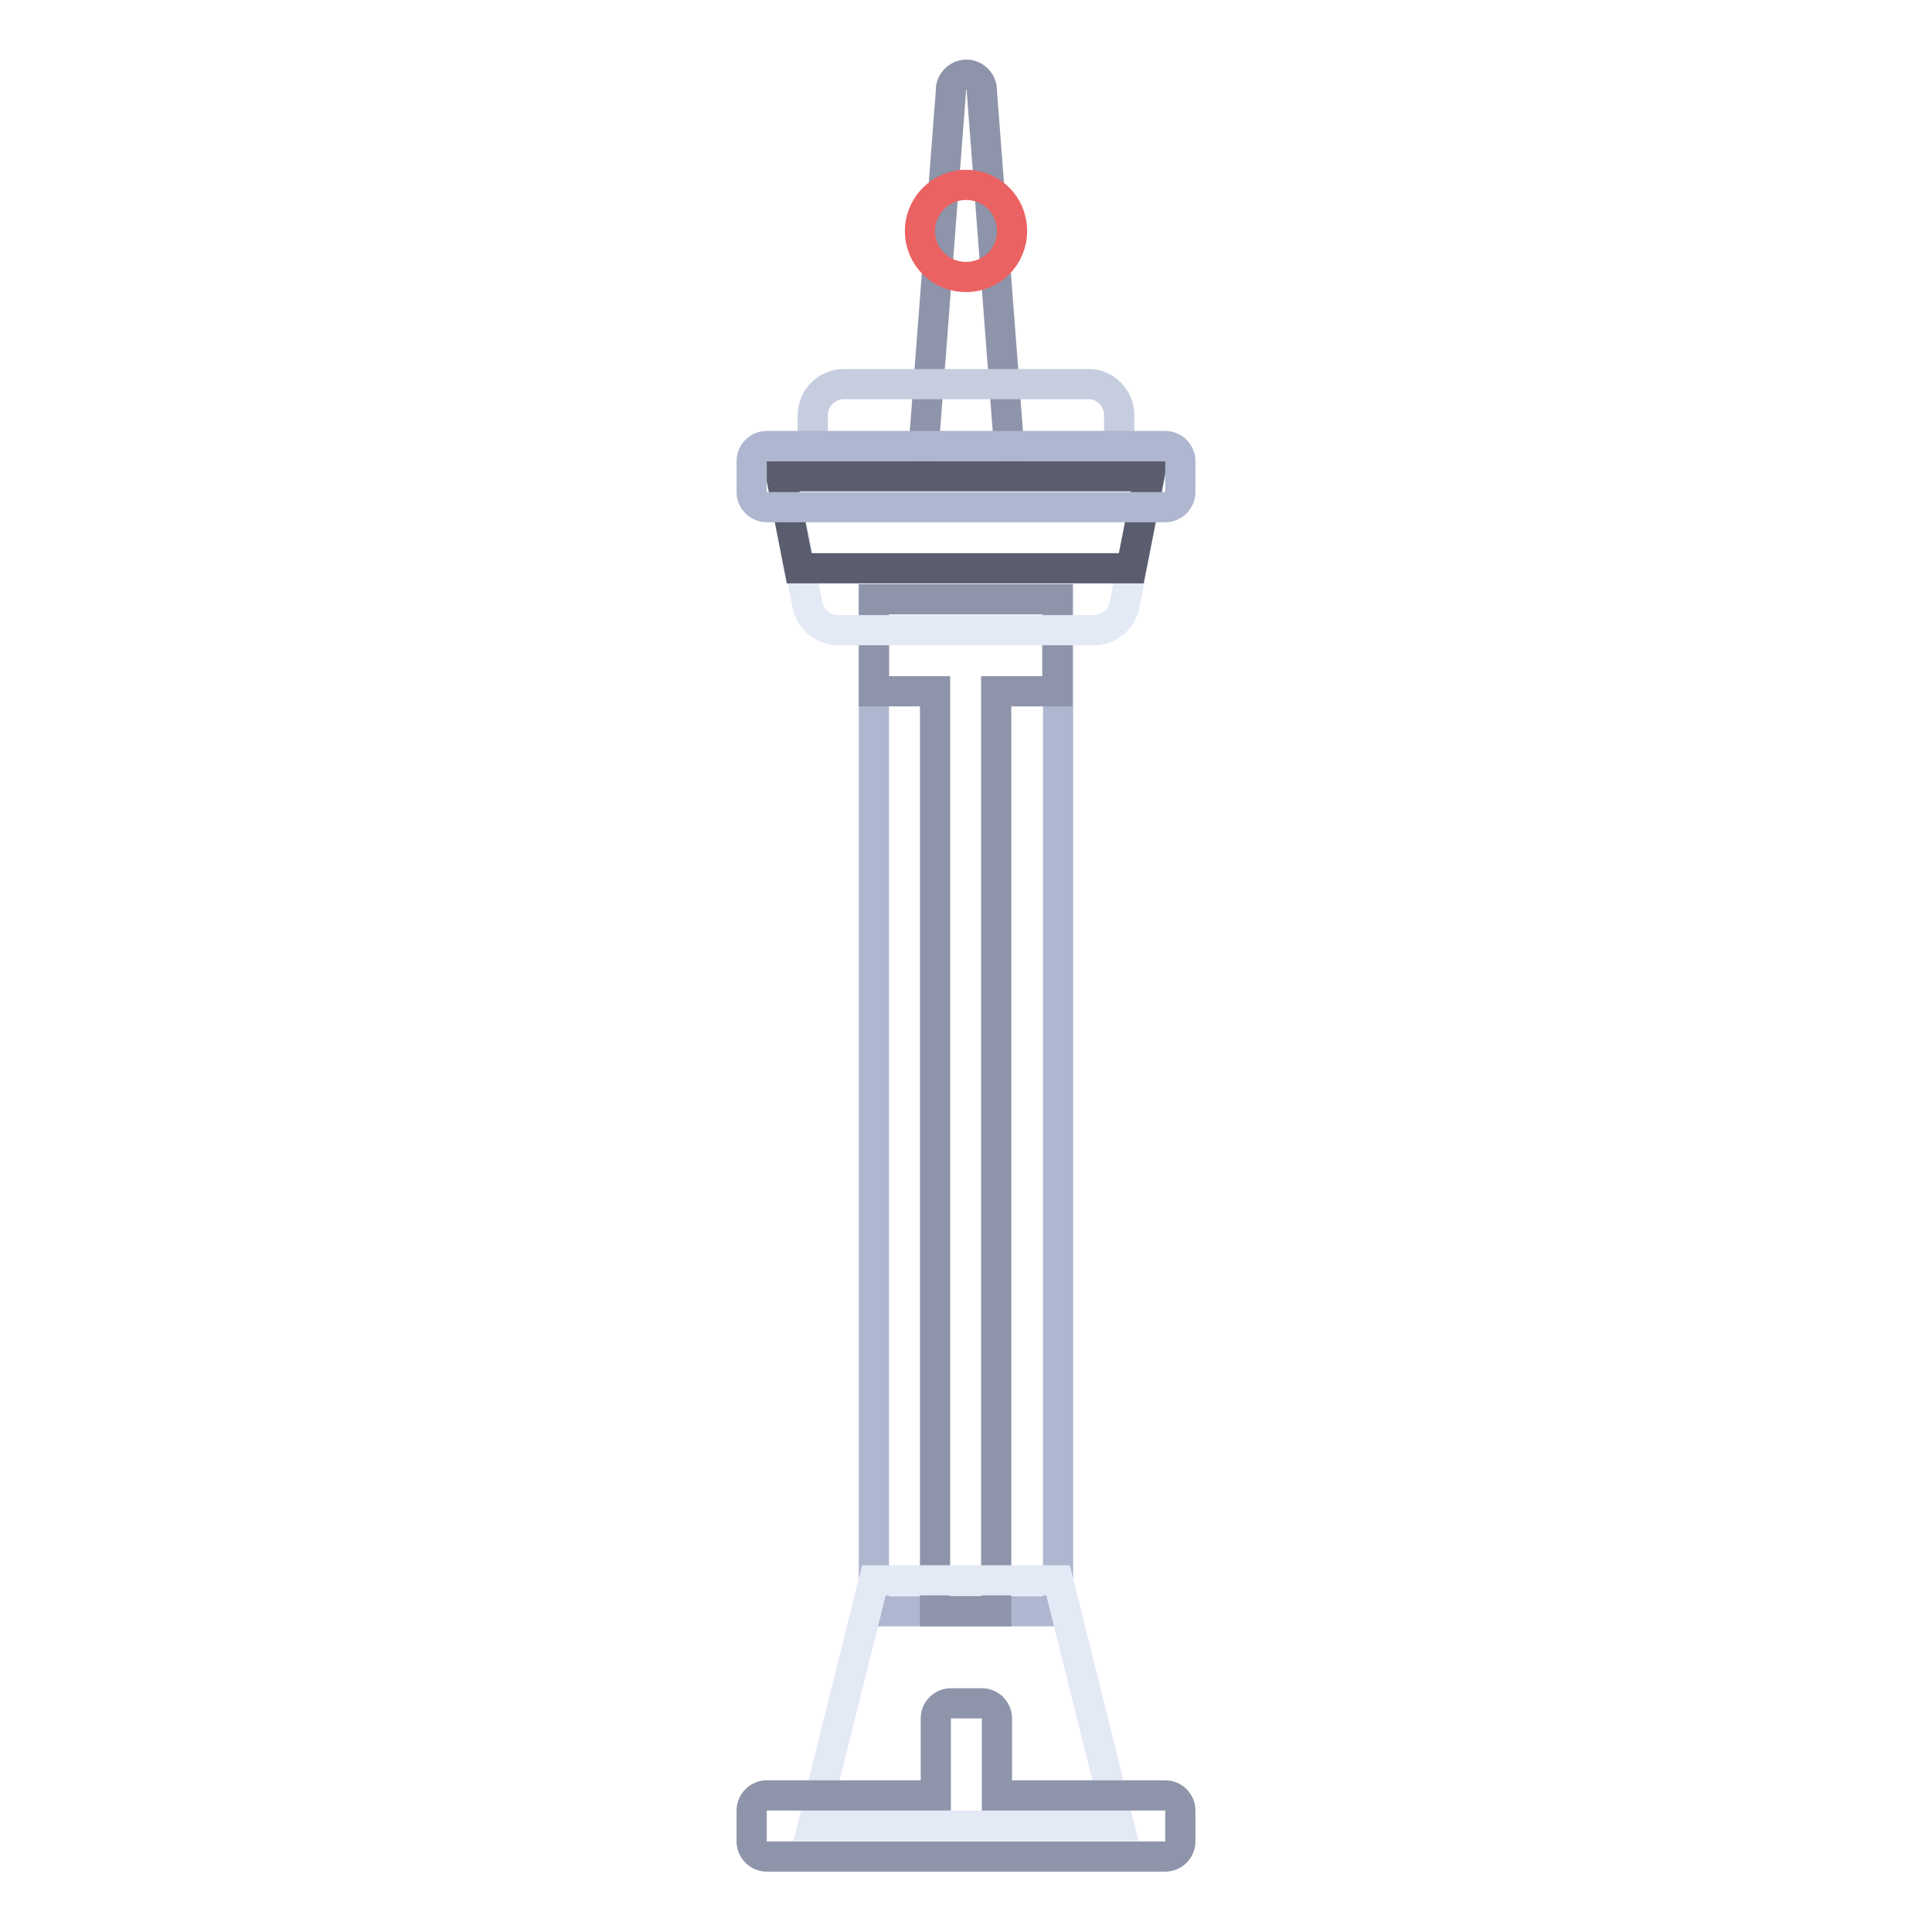 <?xml version="1.0" encoding="utf-8"?>
<!-- Svg Vector Icons : http://www.onlinewebfonts.com/icon -->
<!DOCTYPE svg PUBLIC "-//W3C//DTD SVG 1.1//EN" "http://www.w3.org/Graphics/SVG/1.1/DTD/svg11.dtd">
<svg version="1.1" xmlns="http://www.w3.org/2000/svg" xmlns:xlink="http://www.w3.org/1999/xlink" x="0px" y="0px" viewBox="0 0 256 256" enable-background="new 0 0 256 256" xml:space="preserve">
<g> <path stroke-width="4" fill-opacity="0" stroke="#8e94a9"  d="M122.1,63.1l3.9-51c-0.1-1.1,0.8-2.1,1.9-2.2c1.1-0.1,2.1,0.8,2.2,1.9c0,0.1,0,0.2,0,0.3l3.9,51H122.1z"/> <path stroke-width="4" fill-opacity="0" stroke="#c6cddf"  d="M144.3,50.9h-32.5c-2.2,0-4.1,1.8-4.1,4.1v8.1h40.6V55C148.3,52.8,146.5,50.9,144.3,50.9L144.3,50.9z"/> <path stroke-width="4" fill-opacity="0" stroke="#aeb7cf"  d="M115.8,79.4h24.4v134.1h-24.4V79.4z"/> <path stroke-width="4" fill-opacity="0" stroke="#8e94a9"  d="M140.2,79.4h-24.4v12.2h8.1v121.9h8.1V91.6h8.1V79.4z"/> <path stroke-width="4" fill-opacity="0" stroke="#e3e9f5"  d="M145,83.5h-34c-1.9,0-3.6-1.4-4-3.3l-3.4-17.1h48.8L149,80.2C148.6,82.1,146.9,83.5,145,83.5z M148.3,241.9 h-40.6l8.1-32.5h24.4L148.3,241.9z"/> <path stroke-width="4" fill-opacity="0" stroke="#5a5d6d"  d="M149.9,75.3l2.4-12.2h-48.8l2.4,12.2H149.9z"/> <path stroke-width="4" fill-opacity="0" stroke="#eb6262"  d="M121.9,30.6c0,3.4,2.7,6.1,6.1,6.1s6.1-2.7,6.1-6.1l0,0c0-3.4-2.7-6.1-6.1-6.1S121.9,27.3,121.9,30.6 L121.9,30.6z"/> <path stroke-width="4" fill-opacity="0" stroke="#8e94a9"  d="M154.4,237.9h-22.3v-10.2c0-1.1-0.9-2-2-2H126c-1.1,0-2,0.9-2,2l0,0v10.2h-22.4c-1.1,0-2,0.9-2,2v4.1 c0,1.1,0.9,2,2,2h52.8c1.1,0,2-0.9,2-2v-4.1C156.4,238.8,155.5,237.9,154.4,237.9C154.4,237.9,154.4,237.9,154.4,237.9L154.4,237.9 z"/> <path stroke-width="4" fill-opacity="0" stroke="#aeb7cf"  d="M154.4,67.2h-52.8c-1.1,0-2-0.9-2-2l0,0v-4.1c0-1.1,0.9-2,2-2h52.8c1.1,0,2,0.9,2,2v4.1 C156.4,66.3,155.5,67.2,154.4,67.2z"/></g>
</svg>